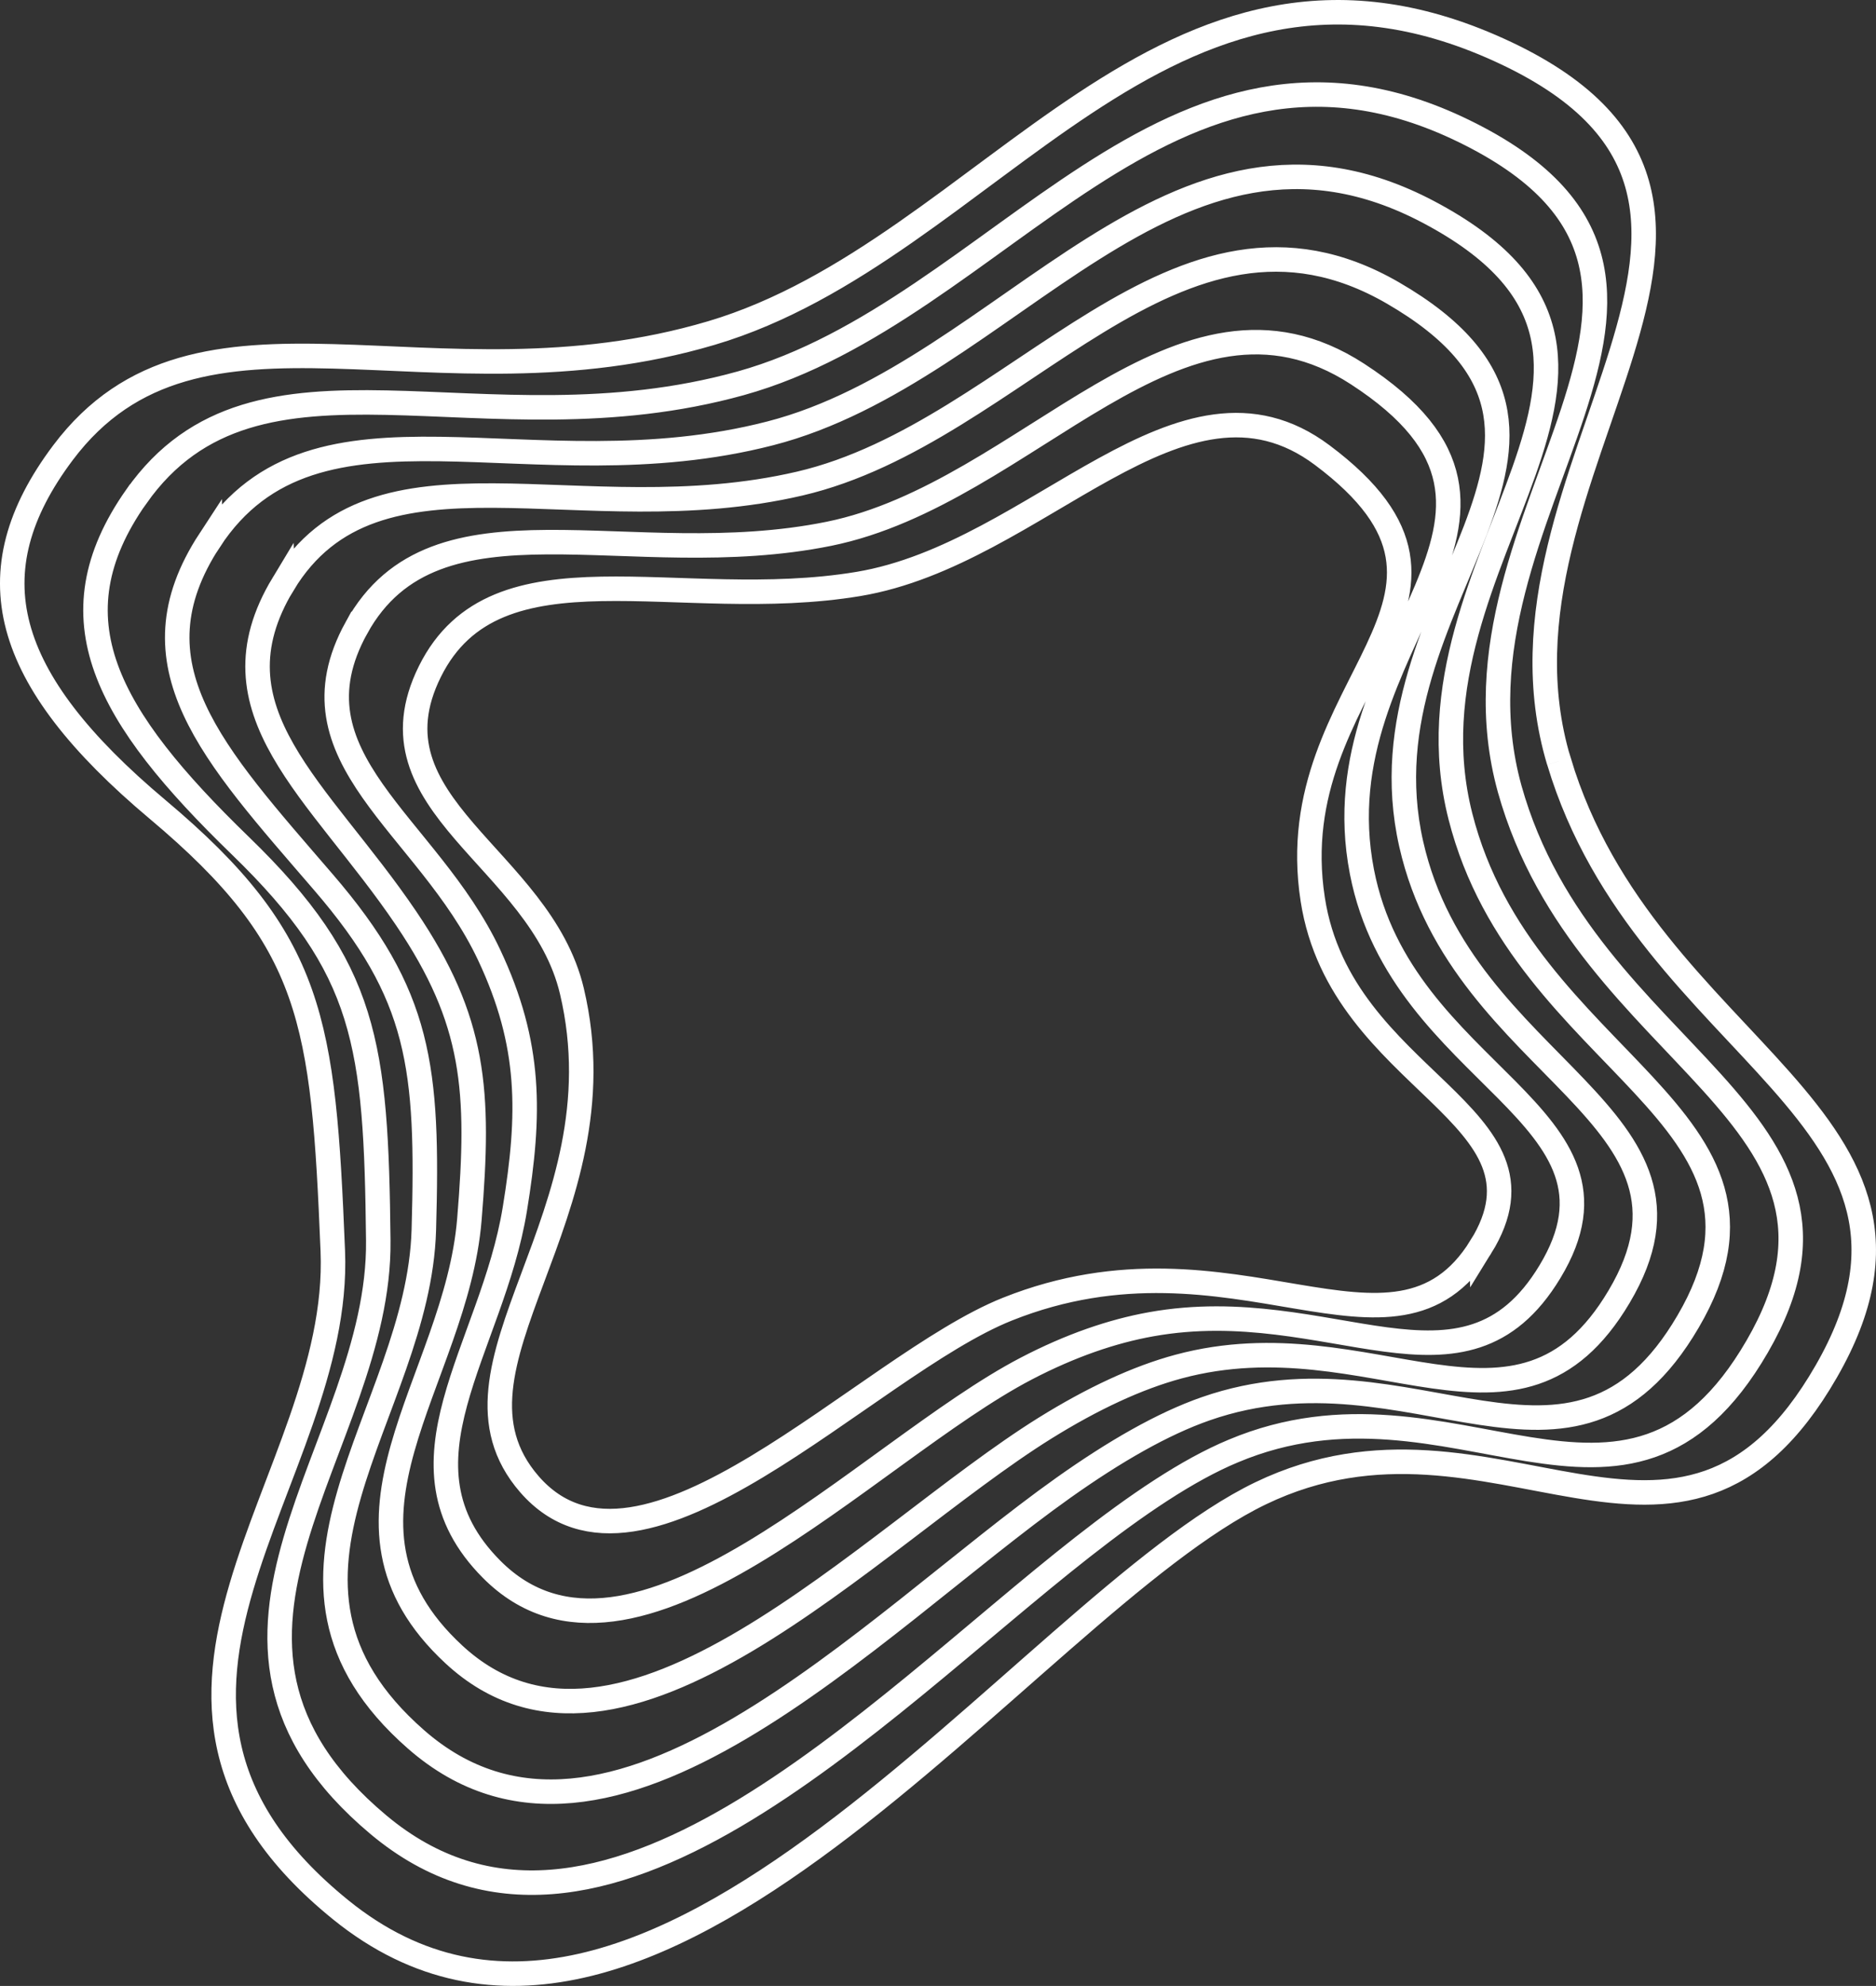 <svg xmlns="http://www.w3.org/2000/svg" id="Ebene_1" data-name="Ebene 1" viewBox="0 0 284.17 300.76"><rect x="0" y="0" width="284.17" height="300.76" fill="#333333" stroke="none"/><defs><style>      .cls-1 {        fill: none;        stroke: #fff;        stroke-miterlimit: 10;        stroke-width: 3.71px;      }    </style></defs><path class="cls-1" d="M224.3,188.85c-13.14,21.17-37.32-4.31-71.7,9.41-21.48,8.58-55.4,46.11-72.42,26.5-15.4-17.74,14.54-40.49,6.45-74.66-4.79-20.25-31.55-28.18-21.51-48.41,10.04-20.22,37.65-8.72,64.89-13.25,27.25-4.53,48.93-35.49,70.27-19.52,29.34,21.95-6.55,34.3-1.43,67.29,4.31,27.84,38,32.42,25.45,52.65h0ZM54,95.06c11.99-21.72,41.3-8.09,71.56-14.22,30.26-6.14,53-41.77,80.07-24.2,33.77,21.92-6.16,40.15.67,75.38,6.03,31.14,42.95,36.68,28.47,60.59-13.06,21.62-33.18,3.05-60.4,7.94-5.88,1.05-12.22,3.22-18.93,6.72-24.09,12.56-59.68,51.82-80.98,30.38-15.88-15.98.06-33.26,3.53-54.56,2.34-14.35,2.51-24.88-3.91-38.5-9.35-19.82-30.97-29.8-20.08-49.53ZM42.89,88.44c14.01-23.18,44.96-7.46,78.23-15.2,33.27-7.74,56.97-47.93,89.88-28.87,38.06,22.05-5.72,45.99,2.77,83.47,7.79,34.44,47.9,40.93,31.48,68.54-15.35,25.89-37.42,2.69-66.73,10.58-6.21,1.67-13.02,4.84-20.24,9.33-26.67,16.62-64.19,57.74-89.53,34.26-21.79-20.19.32-41.19,2.35-65.87,1.61-19.49.89-30.12-9.57-45.59-13.21-19.53-30.29-31.38-18.64-50.66h0ZM31.77,81.81c16.11-24.6,48.62-6.83,84.9-16.18,36.28-9.34,60.89-54,99.68-33.54,42.29,22.3-5.23,51.82,4.87,91.55,9.59,37.73,52.85,45.18,34.49,76.49-17.64,30.16-41.66,2.28-73.05,13.21-6.55,2.28-13.82,6.47-21.55,11.95-29.22,20.73-68.8,63.76-98.08,38.14-27.78-24.3.37-49.12,1.17-77.17.7-24.63-.47-35.56-15.22-52.67-16.77-19.47-29.56-32.92-17.21-51.79h0ZM20.66,75.19c18.28-25.97,52.27-6.21,91.57-17.15,39.29-10.95,64.77-59.98,109.48-38.21,46.48,22.63-4.67,57.62,6.97,99.64,11.47,40.99,57.79,49.44,37.5,84.44-19.94,34.43-45.94,1.79-79.37,15.84-6.9,2.87-14.6,8.1-22.85,14.56-31.75,24.86-73.44,69.84-106.64,42.03-33.83-28.34.33-57.03-.02-88.48-.33-29.76-1.7-41.18-20.87-59.76-20.23-19.6-28.78-34.43-15.78-52.91h.01ZM236.13,115.28c-13.27-44.28,41.59-84.72-9.07-107.73-50.66-23.01-76.98,30.33-119.28,42.88-42.31,12.55-77.73-9.16-98.24,18.13C-4.08,86.69.22,102.73,23.89,122.6c23.66,19.87,25.09,31.98,26.52,66.85,1.44,34.86-38.72,67.45,1.2,99.78,46.6,37.74,103.86-46,139.35-63.08s63.46,20.22,85.69-18.48-27.25-48.11-40.51-92.39h-.01Z"></path></svg>
